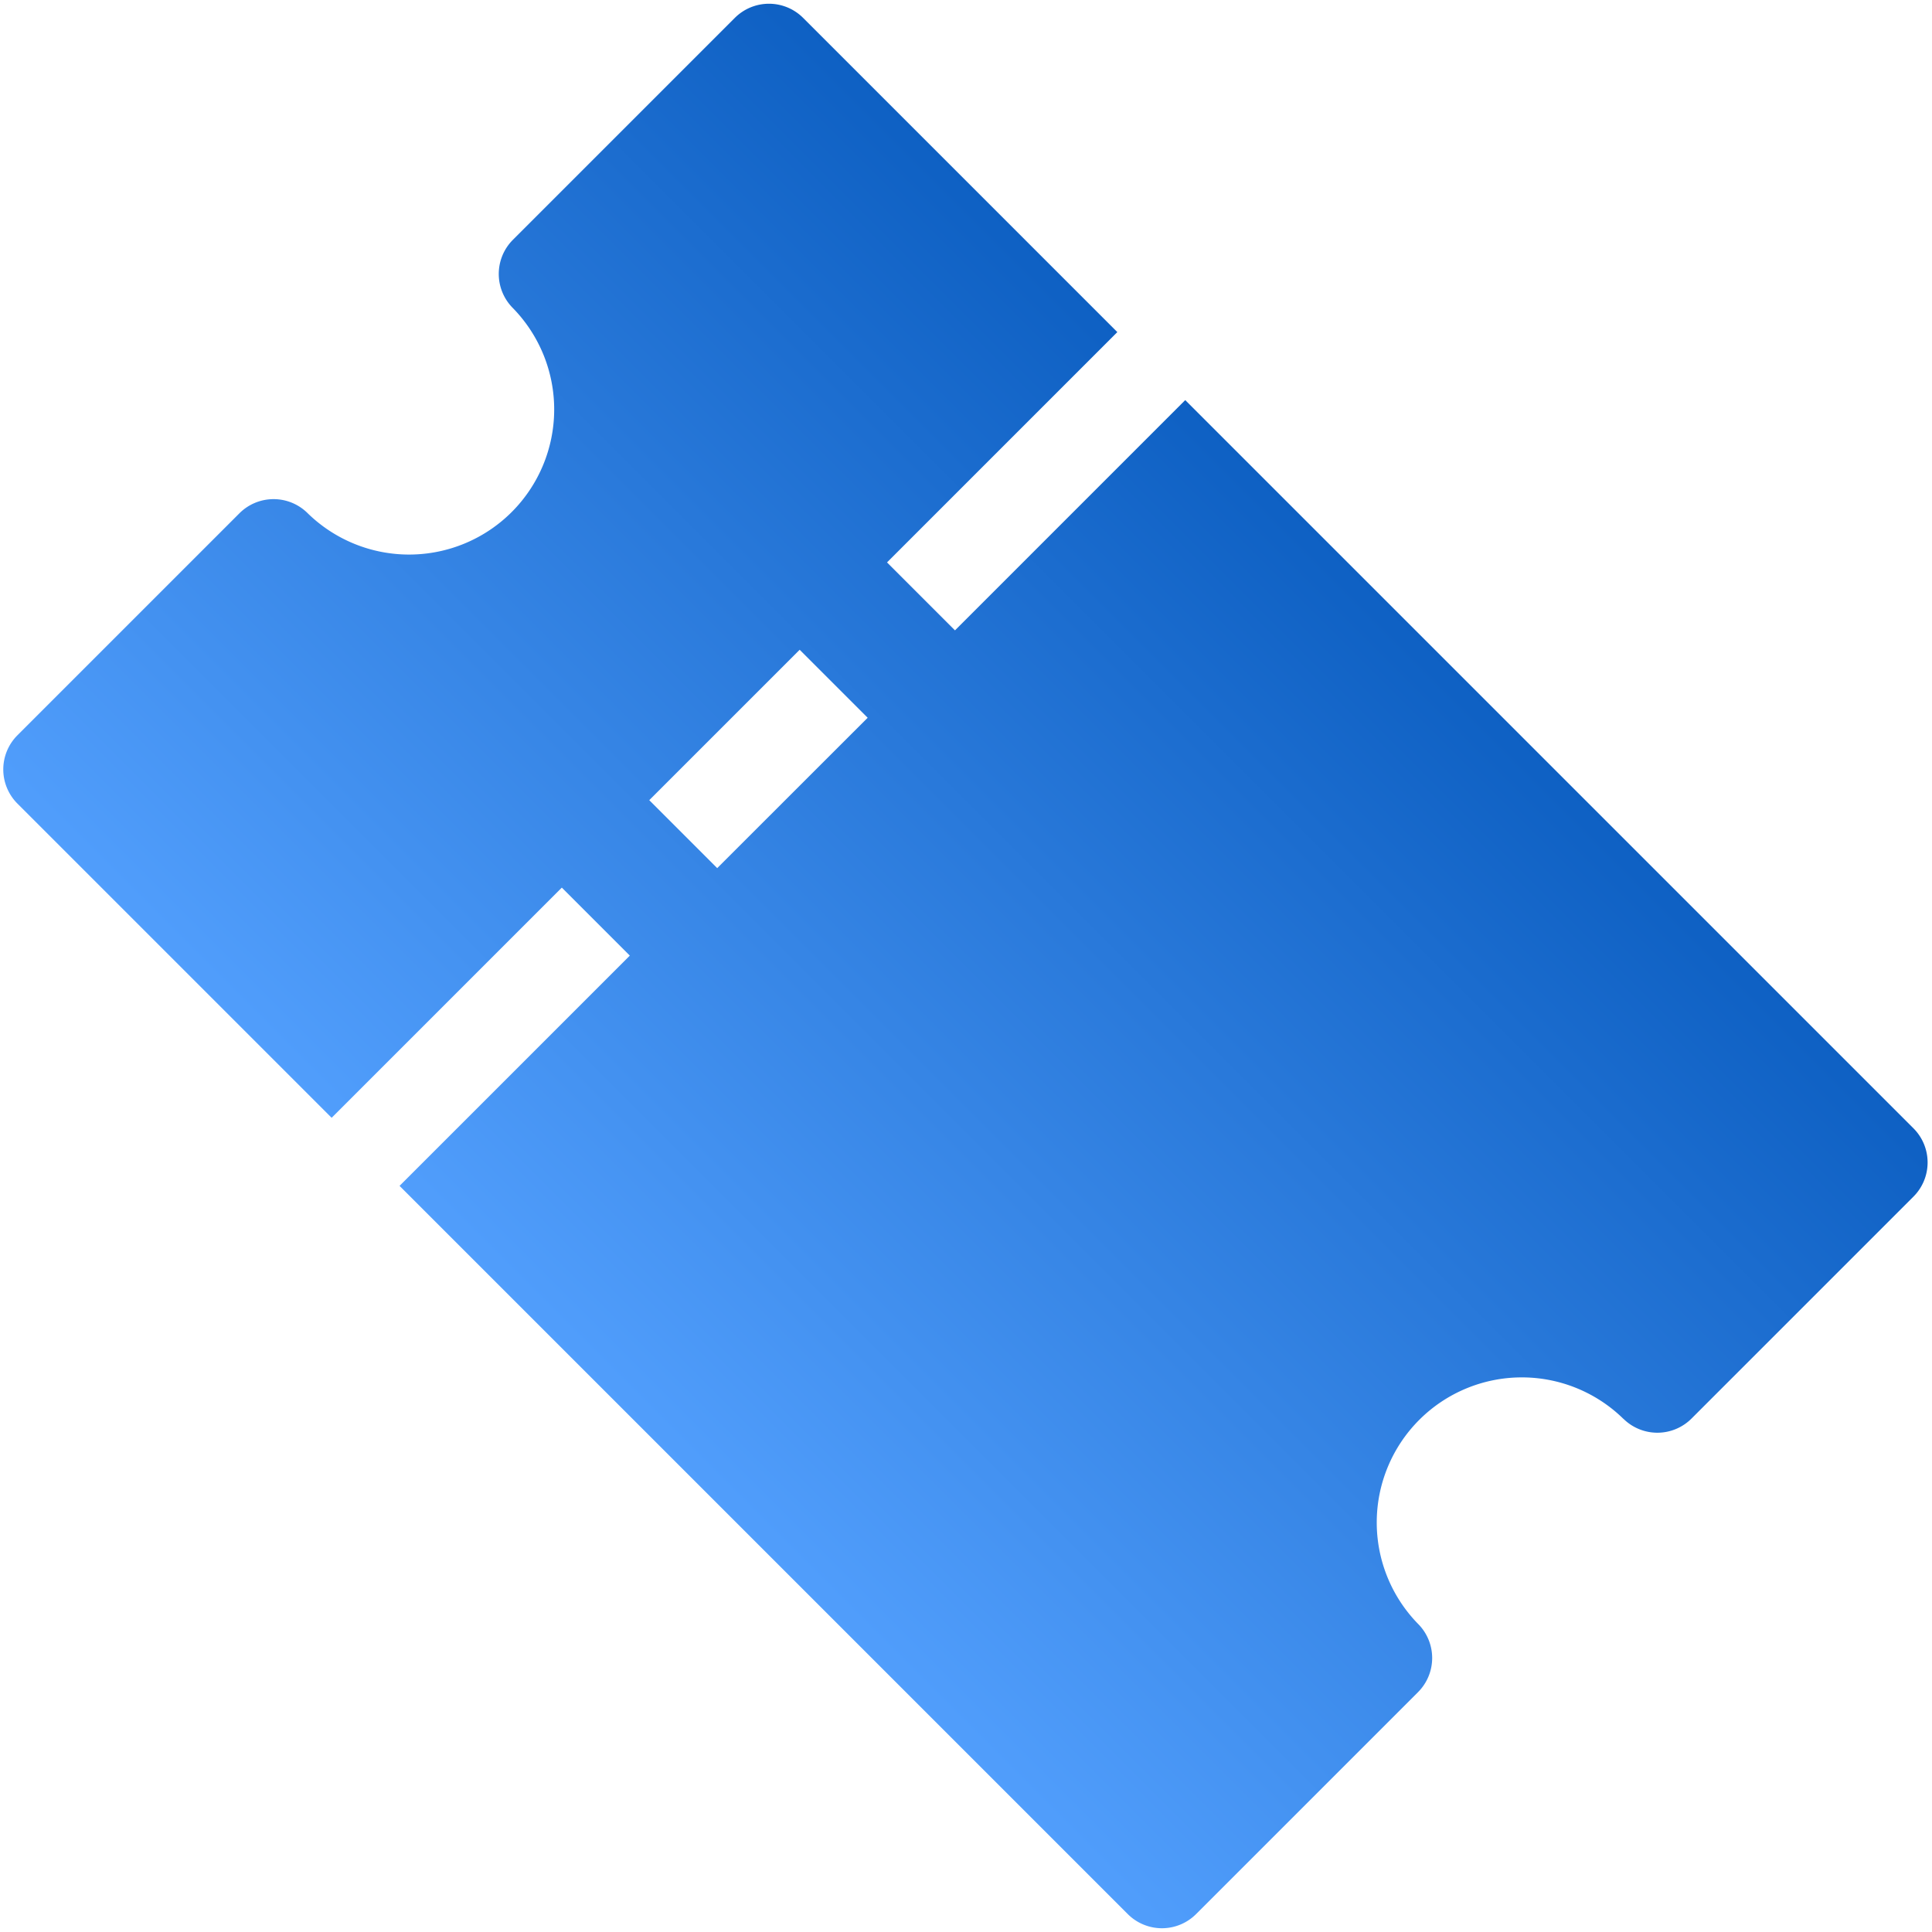 <?xml version="1.0" encoding="UTF-8"?> <svg xmlns="http://www.w3.org/2000/svg" xmlns:xlink="http://www.w3.org/1999/xlink" width="120" height="120" viewBox="0 0 120 120"><defs><linearGradient id="linear-gradient" x1="0.5" x2="0.5" y2="1" gradientUnits="objectBoundingBox"><stop offset="0" stop-color="#0e60c3"></stop><stop offset="1" stop-color="#519efc"></stop></linearGradient><clipPath id="clip-Plans_and_tariffs_-_How_it_works_-_icon_3-1"><rect width="120" height="120"></rect></clipPath></defs><g id="Plans_and_tariffs_-_How_it_works_-_icon_3-1" data-name="Plans and tariffs - How it works - icon 3-1" clip-path="url(#clip-Plans_and_tariffs_-_How_it_works_-_icon_3-1)"><g id="voucher" transform="translate(118.038 -71.286) rotate(45)"><g id="Group_38807" data-name="Group 38807" transform="translate(0 99.385)"><path id="Path_114720" data-name="Path 114720" d="M100.548,124.885a3,3,0,0,0,2.987-3V102.389a3,3,0,0,0-2.987-3H36.569v20.226H30.6V99.385H2.987a3,3,0,0,0-2.987,3v19.492a3,3,0,0,0,2.987,3,9.012,9.012,0,0,1,0,18.023,3,3,0,0,0-2.987,3V165.4a3,3,0,0,0,2.987,3H30.6V148.181h5.973v20.226h63.979a3,3,0,0,0,2.987-3V145.912a3,3,0,0,0-2.987-3,9.012,9.012,0,0,1,0-18.023ZM36.569,140.5H30.6V127.288h5.973Z" transform="translate(0 -99.385)" fill="url(#linear-gradient)"></path></g></g></g></svg> 